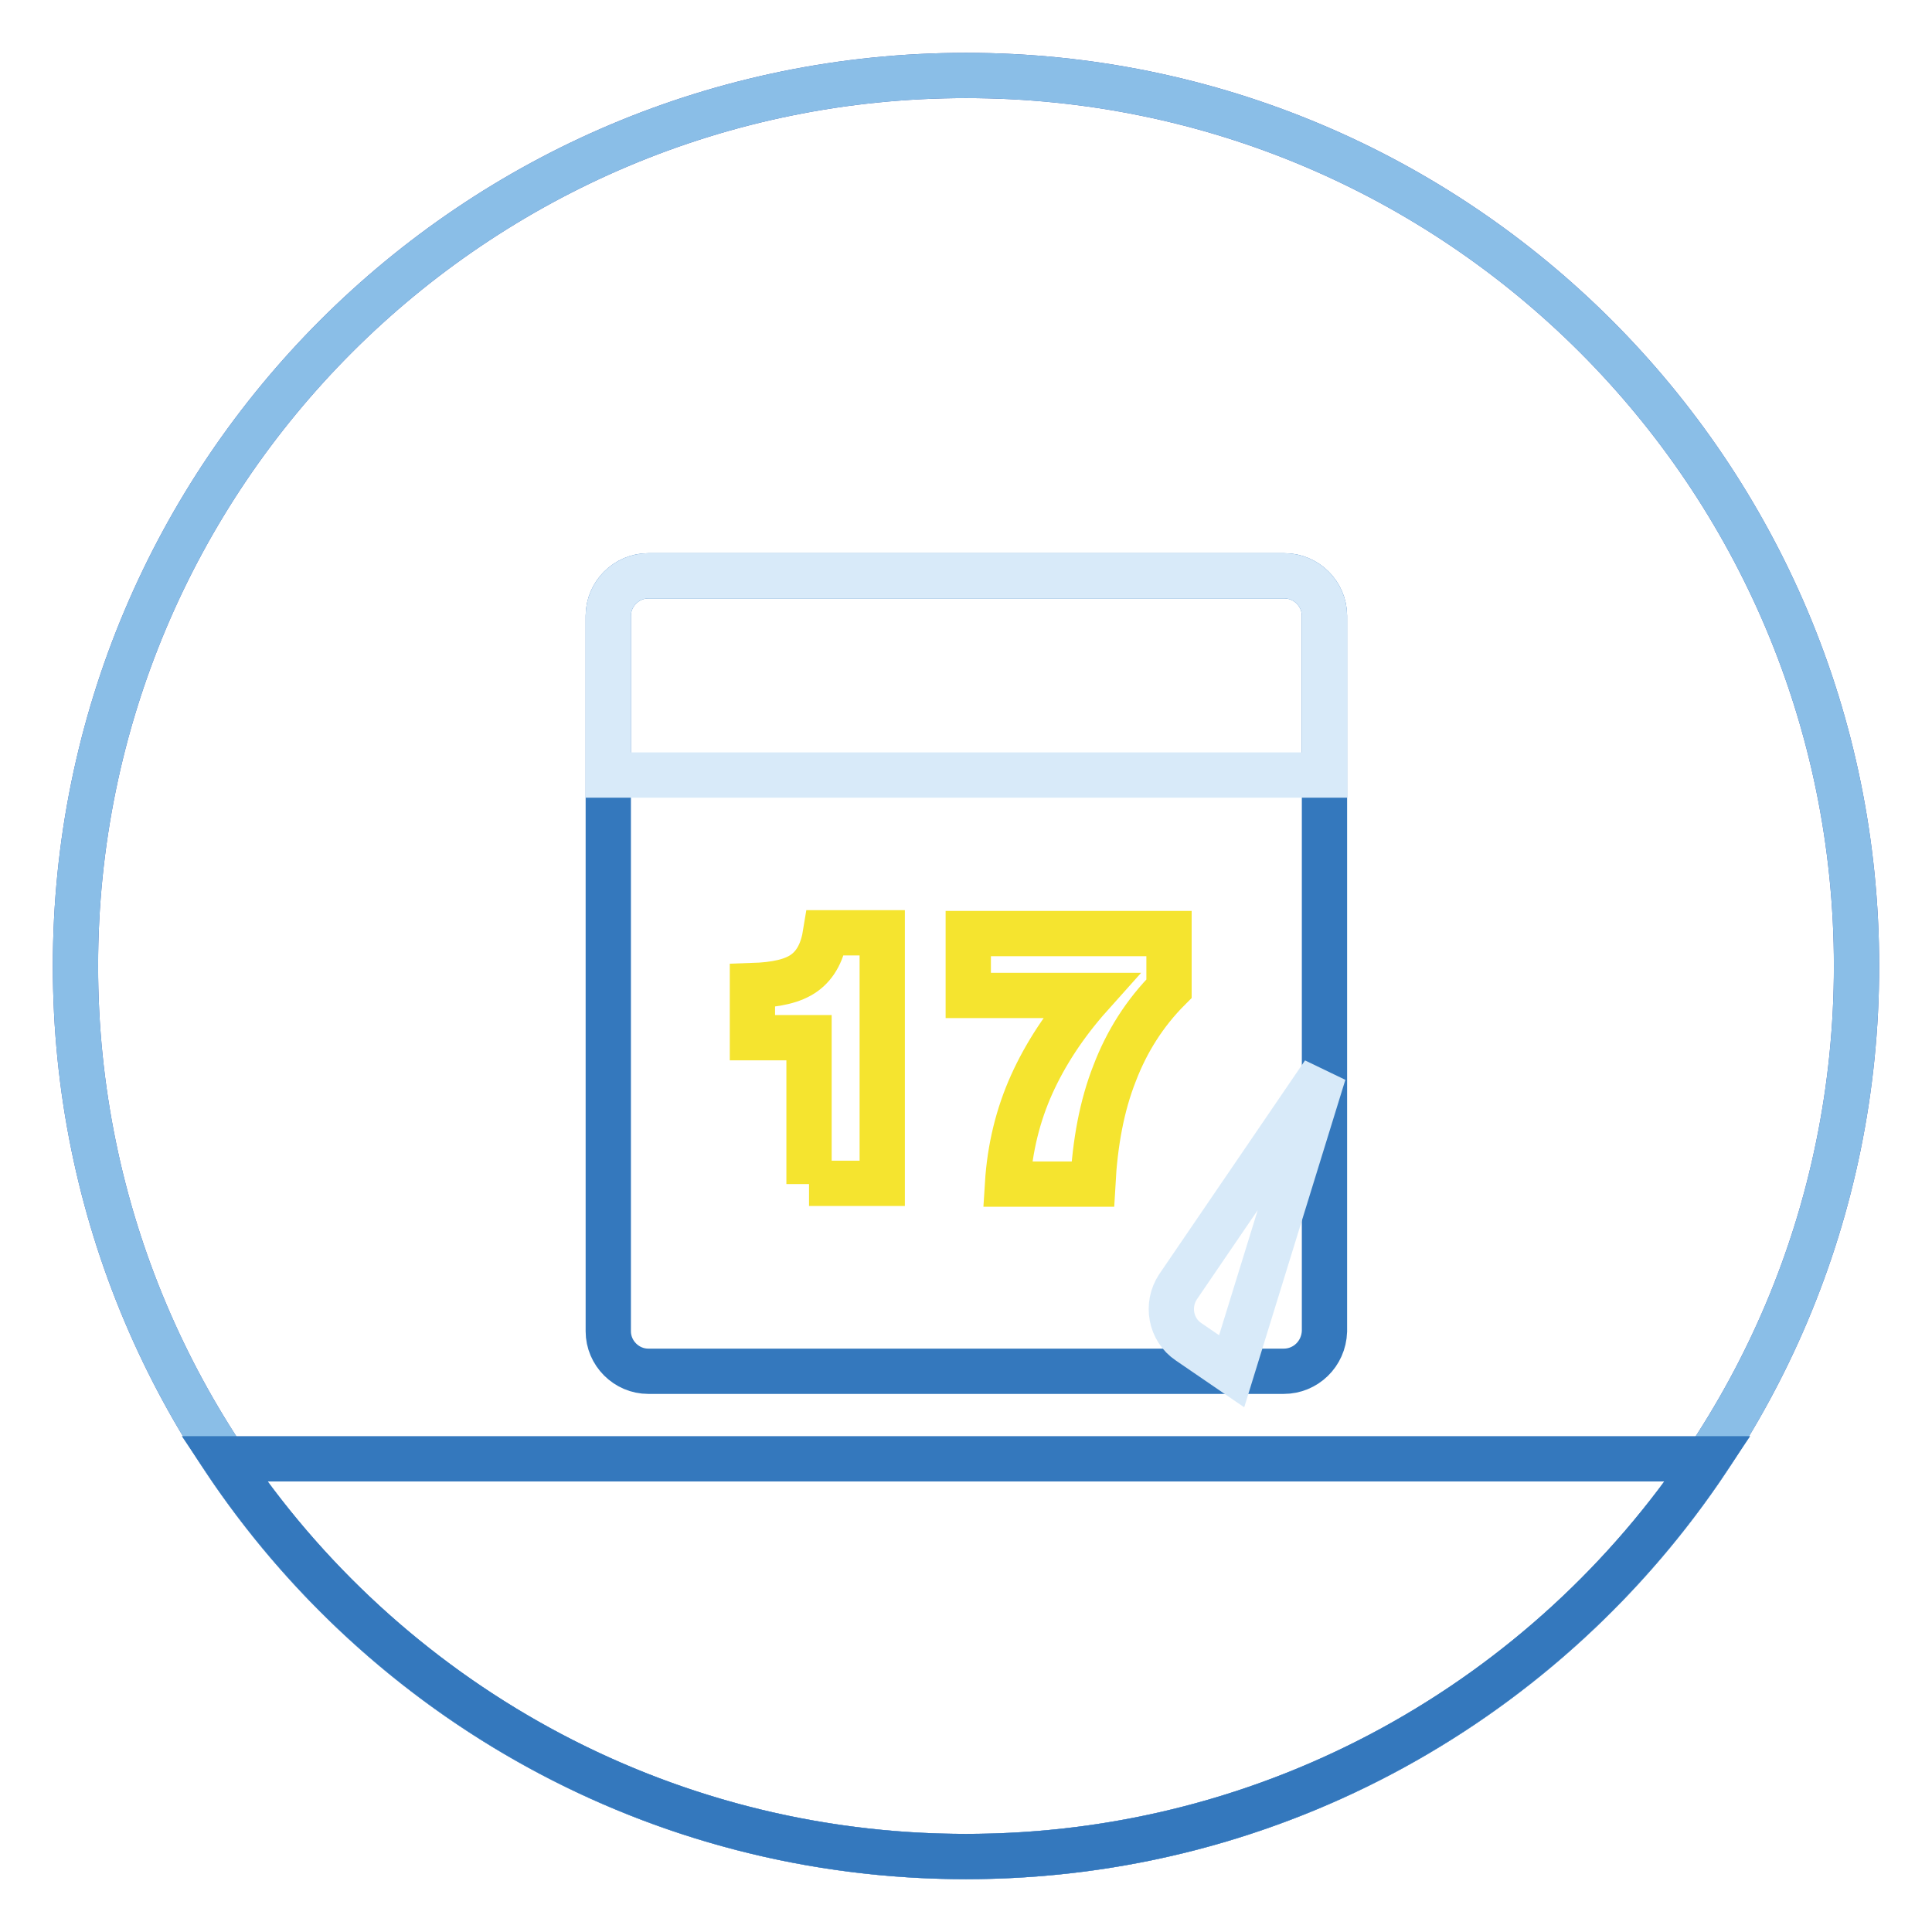 <?xml version="1.0" encoding="utf-8"?>
<!-- Svg Vector Icons : http://www.onlinewebfonts.com/icon -->
<!DOCTYPE svg PUBLIC "-//W3C//DTD SVG 1.1//EN" "http://www.w3.org/Graphics/SVG/1.1/DTD/svg11.dtd">
<svg version="1.1" xmlns="http://www.w3.org/2000/svg" xmlns:xlink="http://www.w3.org/1999/xlink" x="0px" y="0px" viewBox="0 0 256 256" enable-background="new 0 0 256 256" xml:space="preserve">
<g> <path stroke-width="6" fill-opacity="0" stroke="#4260ab"  d="M10,128c0,65.2,52.8,118,118,118c65.2,0,118-52.8,118-118c0-65.2-52.8-118-118-118C62.8,10,10,62.8,10,128z "/> <path stroke-width="6" fill-opacity="0" stroke="#8abee7"  d="M10,128c0,65.2,52.8,118,118,118c65.2,0,118-52.8,118-118c0-65.2-52.8-118-118-118C62.8,10,10,62.8,10,128z "/> <path stroke-width="6" fill-opacity="0" stroke="#3478bd"  d="M226.3,193.3H29.7C50.9,225.1,87,246,128,246C169,246,205.1,225.1,226.3,193.3z M170.1,181.7H85.9 c-2.9,0-5.3-2.4-5.3-5.3V81.6c0-2.9,2.4-5.3,5.3-5.3h84.3c2.9,0,5.3,2.4,5.3,5.3v94.8C175.4,179.4,173,181.7,170.1,181.7z"/> <path stroke-width="6" fill-opacity="0" stroke="#d8eaf9"  d="M175.4,102.7H80.6V81.6c0-2.9,2.4-5.3,5.3-5.3h84.3c2.9,0,5.3,2.4,5.3,5.3V102.7z"/> <path stroke-width="6" fill-opacity="0" stroke="#f5e42f"  d="M107.2,156.9v-19.4h-7.5v-6.9c3.1-0.1,5.4-0.6,6.9-1.7c1.5-1.1,2.4-2.8,2.8-5.3h7.5v33.2H107.2z  M133.5,156.9c0.3-4.8,1.4-9.2,3.2-13.2c1.8-4,4.4-8,7.8-11.8h-16.2v-8.2h26.6v7.3c-3.2,3.2-5.6,7-7.2,11.2 c-1.7,4.3-2.6,9.2-2.9,14.7H133.5z"/> <path stroke-width="6" fill-opacity="0" stroke="#d8eaf9"  d="M163.2,181.7l-5.7-3.9c-2.4-1.6-3-4.9-1.4-7.3l19.3-28.3L163.2,181.7z"/></g>
</svg>